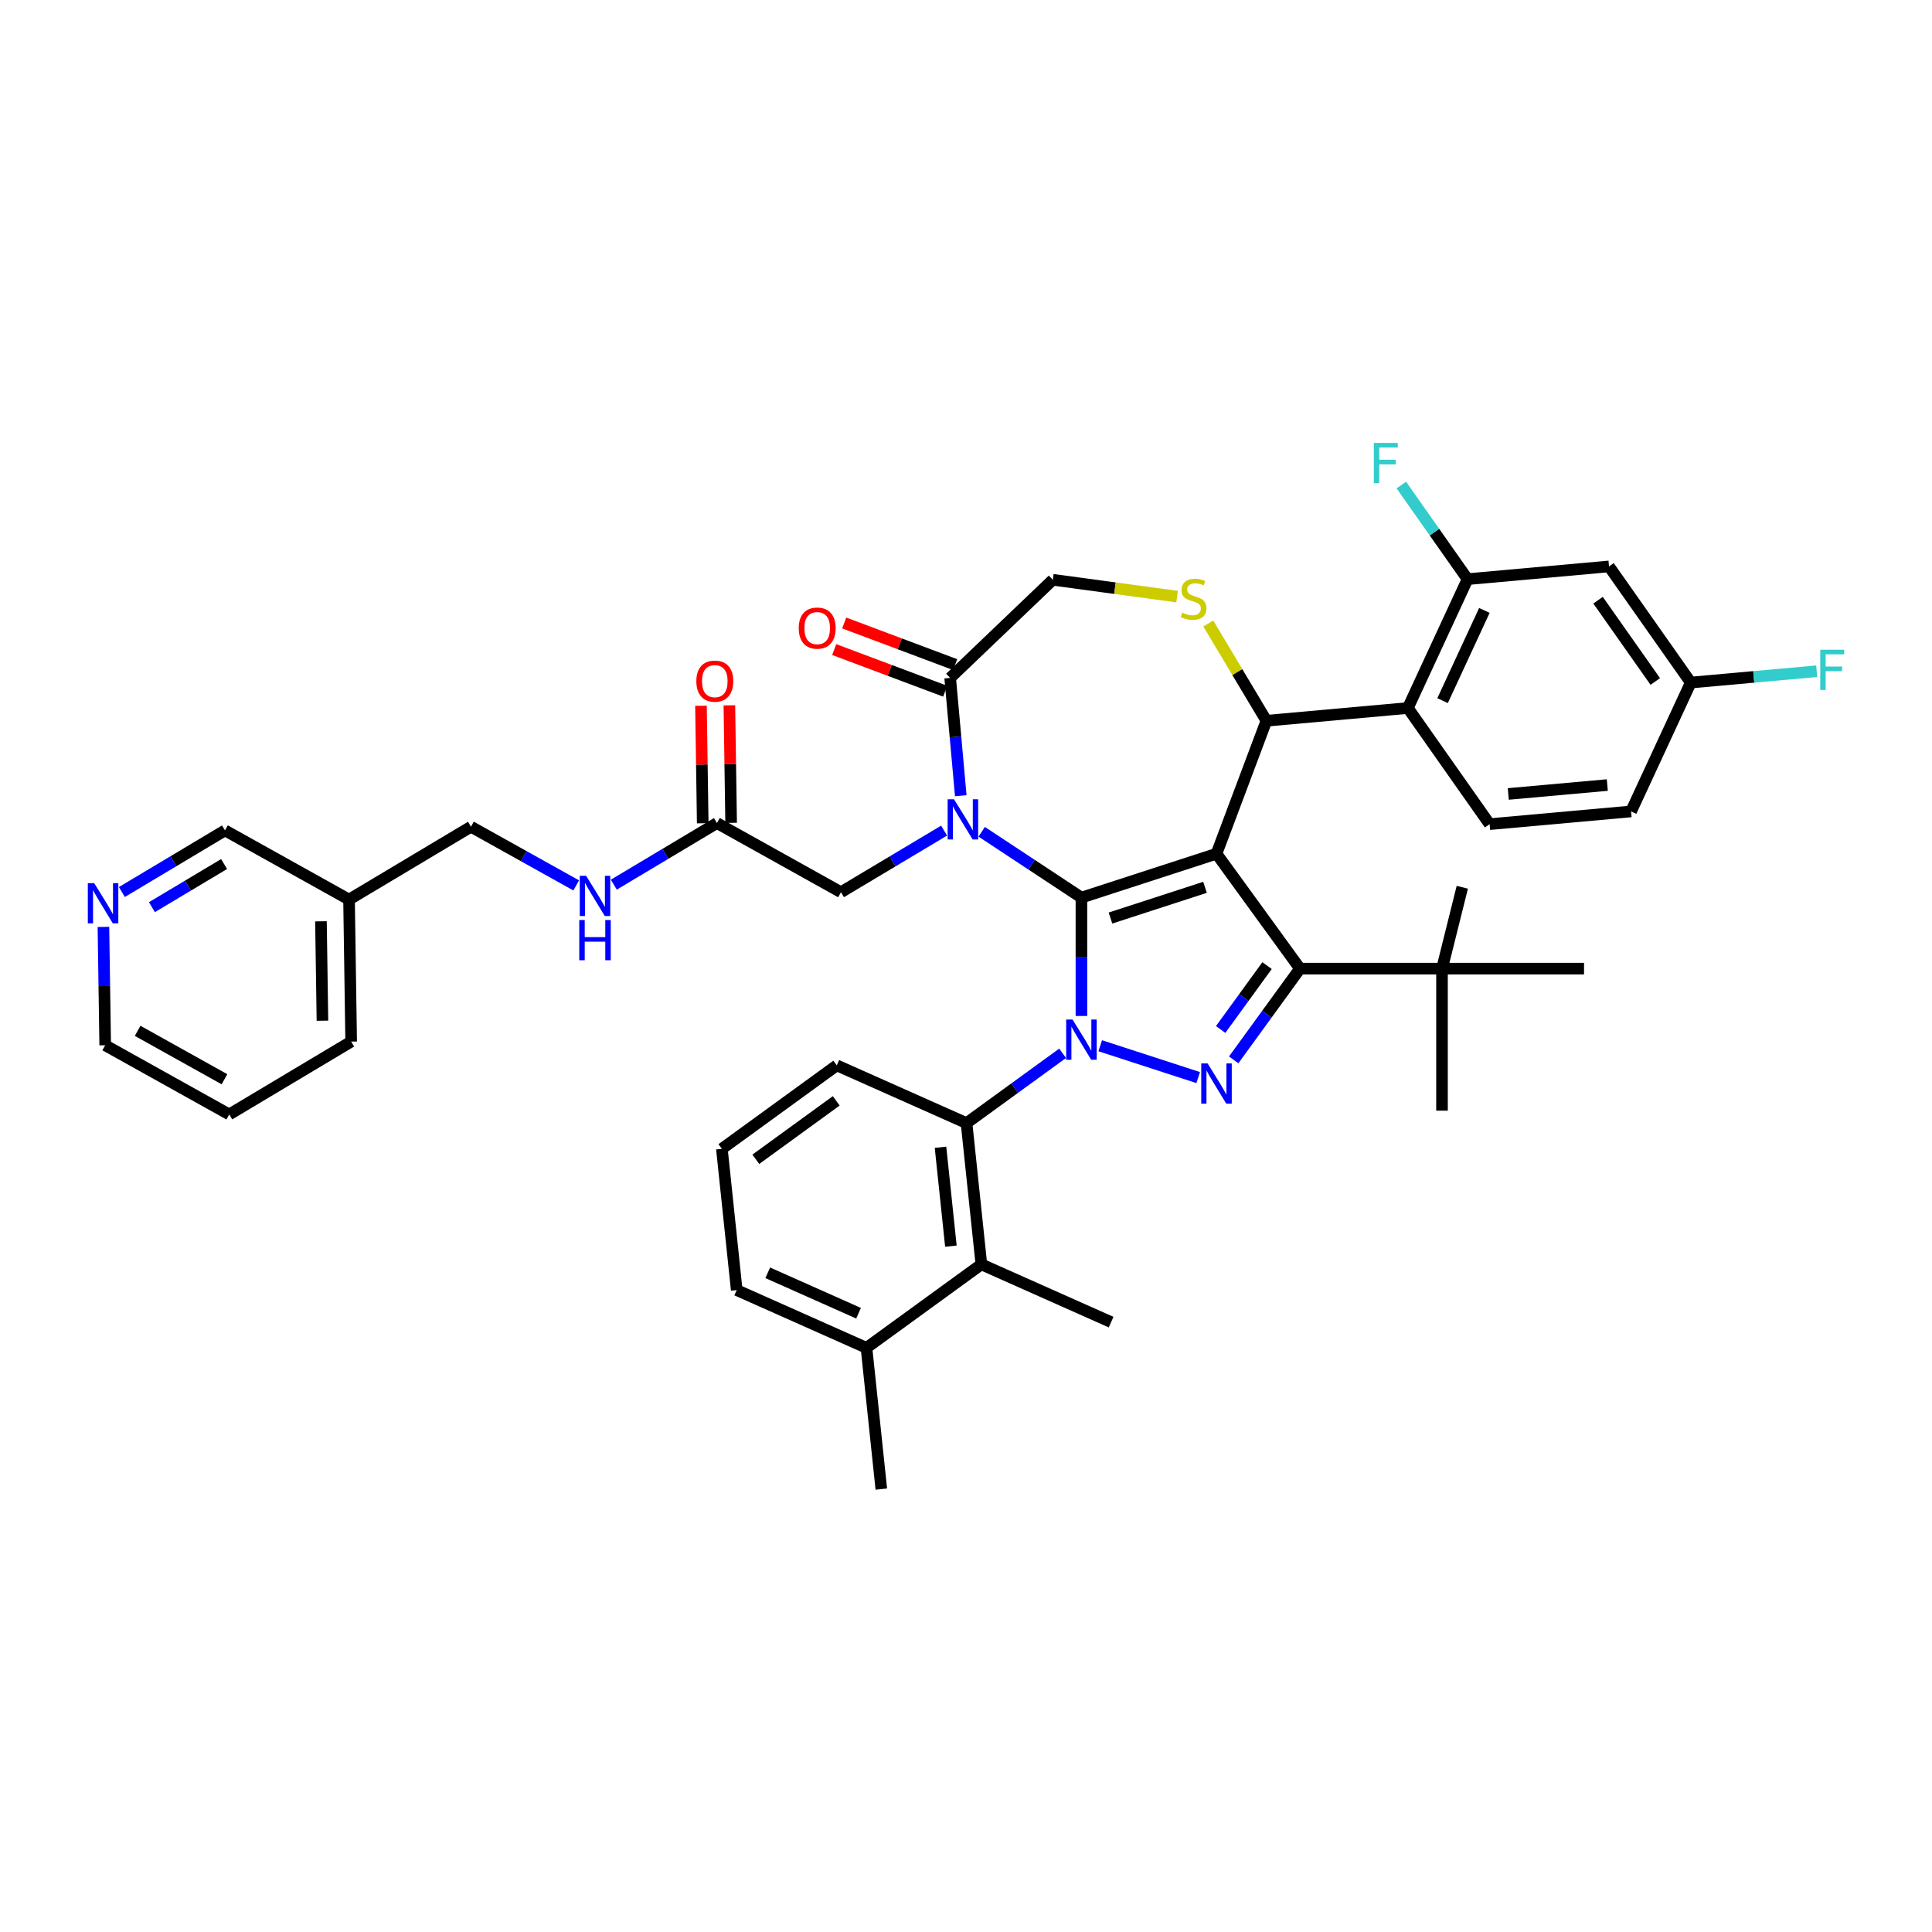 <?xml version='1.0' encoding='iso-8859-1'?>
<svg version='1.1' baseProfile='full'
              xmlns='http://www.w3.org/2000/svg'
                      xmlns:rdkit='http://www.rdkit.org/xml'
                      xmlns:xlink='http://www.w3.org/1999/xlink'
                  xml:space='preserve'
width='1000px' height='1000px' viewBox='0 0 1000 1000'>
<!-- END OF HEADER -->
<rect style='opacity:1.0;fill:#FFFFFF;stroke:none' width='1000' height='1000' x='0' y='0'> </rect>
<path class='bond-0' d='M 550.013,545.186 L 525.143,563.255' style='fill:none;fill-rule:evenodd;stroke:#0000FF;stroke-width:6px;stroke-linecap:butt;stroke-linejoin:miter;stroke-opacity:1' />
<path class='bond-0' d='M 525.143,563.255 L 500.273,581.324' style='fill:none;fill-rule:evenodd;stroke:#000000;stroke-width:6px;stroke-linecap:butt;stroke-linejoin:miter;stroke-opacity:1' />
<path class='bond-1' d='M 559.746,525.867 L 559.746,495.235' style='fill:none;fill-rule:evenodd;stroke:#0000FF;stroke-width:6px;stroke-linecap:butt;stroke-linejoin:miter;stroke-opacity:1' />
<path class='bond-1' d='M 559.746,495.235 L 559.746,464.602' style='fill:none;fill-rule:evenodd;stroke:#000000;stroke-width:6px;stroke-linecap:butt;stroke-linejoin:miter;stroke-opacity:1' />
<path class='bond-2' d='M 569.479,541.277 L 620.183,557.752' style='fill:none;fill-rule:evenodd;stroke:#0000FF;stroke-width:6px;stroke-linecap:butt;stroke-linejoin:miter;stroke-opacity:1' />
<path class='bond-3' d='M 672.87,501.358 L 746.382,501.358' style='fill:none;fill-rule:evenodd;stroke:#000000;stroke-width:6px;stroke-linecap:butt;stroke-linejoin:miter;stroke-opacity:1' />
<path class='bond-4' d='M 672.87,501.358 L 629.66,441.886' style='fill:none;fill-rule:evenodd;stroke:#000000;stroke-width:6px;stroke-linecap:butt;stroke-linejoin:miter;stroke-opacity:1' />
<path class='bond-5' d='M 672.87,501.358 L 655.714,524.971' style='fill:none;fill-rule:evenodd;stroke:#000000;stroke-width:6px;stroke-linecap:butt;stroke-linejoin:miter;stroke-opacity:1' />
<path class='bond-5' d='M 655.714,524.971 L 638.558,548.584' style='fill:none;fill-rule:evenodd;stroke:#0000FF;stroke-width:6px;stroke-linecap:butt;stroke-linejoin:miter;stroke-opacity:1' />
<path class='bond-5' d='M 655.828,499.8 L 643.819,516.329' style='fill:none;fill-rule:evenodd;stroke:#000000;stroke-width:6px;stroke-linecap:butt;stroke-linejoin:miter;stroke-opacity:1' />
<path class='bond-5' d='M 643.819,516.329 L 631.81,532.858' style='fill:none;fill-rule:evenodd;stroke:#0000FF;stroke-width:6px;stroke-linecap:butt;stroke-linejoin:miter;stroke-opacity:1' />
<path class='bond-6' d='M 118.656,576.827 L 54.45,541.027' style='fill:none;fill-rule:evenodd;stroke:#000000;stroke-width:6px;stroke-linecap:butt;stroke-linejoin:miter;stroke-opacity:1' />
<path class='bond-6' d='M 116.185,558.616 L 71.24,533.556' style='fill:none;fill-rule:evenodd;stroke:#000000;stroke-width:6px;stroke-linecap:butt;stroke-linejoin:miter;stroke-opacity:1' />
<path class='bond-7' d='M 118.656,576.827 L 181.762,539.122' style='fill:none;fill-rule:evenodd;stroke:#000000;stroke-width:6px;stroke-linecap:butt;stroke-linejoin:miter;stroke-opacity:1' />
<path class='bond-8' d='M 629.66,441.886 L 559.746,464.602' style='fill:none;fill-rule:evenodd;stroke:#000000;stroke-width:6px;stroke-linecap:butt;stroke-linejoin:miter;stroke-opacity:1' />
<path class='bond-8' d='M 623.716,459.276 L 574.776,475.178' style='fill:none;fill-rule:evenodd;stroke:#000000;stroke-width:6px;stroke-linecap:butt;stroke-linejoin:miter;stroke-opacity:1' />
<path class='bond-9' d='M 629.66,441.886 L 655.49,373.061' style='fill:none;fill-rule:evenodd;stroke:#000000;stroke-width:6px;stroke-linecap:butt;stroke-linejoin:miter;stroke-opacity:1' />
<path class='bond-10' d='M 559.746,464.602 L 533.937,447.566' style='fill:none;fill-rule:evenodd;stroke:#000000;stroke-width:6px;stroke-linecap:butt;stroke-linejoin:miter;stroke-opacity:1' />
<path class='bond-10' d='M 533.937,447.566 L 508.127,430.529' style='fill:none;fill-rule:evenodd;stroke:#0000FF;stroke-width:6px;stroke-linecap:butt;stroke-linejoin:miter;stroke-opacity:1' />
<path class='bond-11' d='M 497.292,411.857 L 494.548,381.373' style='fill:none;fill-rule:evenodd;stroke:#0000FF;stroke-width:6px;stroke-linecap:butt;stroke-linejoin:miter;stroke-opacity:1' />
<path class='bond-11' d='M 494.548,381.373 L 491.805,350.888' style='fill:none;fill-rule:evenodd;stroke:#000000;stroke-width:6px;stroke-linecap:butt;stroke-linejoin:miter;stroke-opacity:1' />
<path class='bond-12' d='M 488.661,429.92 L 461.975,445.864' style='fill:none;fill-rule:evenodd;stroke:#0000FF;stroke-width:6px;stroke-linecap:butt;stroke-linejoin:miter;stroke-opacity:1' />
<path class='bond-12' d='M 461.975,445.864 L 435.288,461.809' style='fill:none;fill-rule:evenodd;stroke:#000000;stroke-width:6px;stroke-linecap:butt;stroke-linejoin:miter;stroke-opacity:1' />
<path class='bond-13' d='M 491.805,350.888 L 544.939,300.087' style='fill:none;fill-rule:evenodd;stroke:#000000;stroke-width:6px;stroke-linecap:butt;stroke-linejoin:miter;stroke-opacity:1' />
<path class='bond-14' d='M 494.388,344.006 L 465.673,333.229' style='fill:none;fill-rule:evenodd;stroke:#000000;stroke-width:6px;stroke-linecap:butt;stroke-linejoin:miter;stroke-opacity:1' />
<path class='bond-14' d='M 465.673,333.229 L 436.958,322.452' style='fill:none;fill-rule:evenodd;stroke:#FF0000;stroke-width:6px;stroke-linecap:butt;stroke-linejoin:miter;stroke-opacity:1' />
<path class='bond-14' d='M 489.222,357.771 L 460.507,346.994' style='fill:none;fill-rule:evenodd;stroke:#000000;stroke-width:6px;stroke-linecap:butt;stroke-linejoin:miter;stroke-opacity:1' />
<path class='bond-14' d='M 460.507,346.994 L 431.791,336.217' style='fill:none;fill-rule:evenodd;stroke:#FF0000;stroke-width:6px;stroke-linecap:butt;stroke-linejoin:miter;stroke-opacity:1' />
<path class='bond-15' d='M 544.939,300.087 L 577.106,304.444' style='fill:none;fill-rule:evenodd;stroke:#000000;stroke-width:6px;stroke-linecap:butt;stroke-linejoin:miter;stroke-opacity:1' />
<path class='bond-15' d='M 577.106,304.444 L 609.273,308.801' style='fill:none;fill-rule:evenodd;stroke:#CCCC00;stroke-width:6px;stroke-linecap:butt;stroke-linejoin:miter;stroke-opacity:1' />
<path class='bond-16' d='M 625.42,322.731 L 640.455,347.896' style='fill:none;fill-rule:evenodd;stroke:#CCCC00;stroke-width:6px;stroke-linecap:butt;stroke-linejoin:miter;stroke-opacity:1' />
<path class='bond-16' d='M 640.455,347.896 L 655.49,373.061' style='fill:none;fill-rule:evenodd;stroke:#000000;stroke-width:6px;stroke-linecap:butt;stroke-linejoin:miter;stroke-opacity:1' />
<path class='bond-17' d='M 655.49,373.061 L 728.707,366.471' style='fill:none;fill-rule:evenodd;stroke:#000000;stroke-width:6px;stroke-linecap:butt;stroke-linejoin:miter;stroke-opacity:1' />
<path class='bond-18' d='M 435.288,461.809 L 371.082,426.009' style='fill:none;fill-rule:evenodd;stroke:#000000;stroke-width:6px;stroke-linecap:butt;stroke-linejoin:miter;stroke-opacity:1' />
<path class='bond-19' d='M 378.432,425.899 L 377.977,395.491' style='fill:none;fill-rule:evenodd;stroke:#000000;stroke-width:6px;stroke-linecap:butt;stroke-linejoin:miter;stroke-opacity:1' />
<path class='bond-19' d='M 377.977,395.491 L 377.522,365.083' style='fill:none;fill-rule:evenodd;stroke:#FF0000;stroke-width:6px;stroke-linecap:butt;stroke-linejoin:miter;stroke-opacity:1' />
<path class='bond-19' d='M 363.731,426.119 L 363.276,395.711' style='fill:none;fill-rule:evenodd;stroke:#000000;stroke-width:6px;stroke-linecap:butt;stroke-linejoin:miter;stroke-opacity:1' />
<path class='bond-19' d='M 363.276,395.711 L 362.821,365.303' style='fill:none;fill-rule:evenodd;stroke:#FF0000;stroke-width:6px;stroke-linecap:butt;stroke-linejoin:miter;stroke-opacity:1' />
<path class='bond-20' d='M 371.082,426.009 L 344.395,441.954' style='fill:none;fill-rule:evenodd;stroke:#000000;stroke-width:6px;stroke-linecap:butt;stroke-linejoin:miter;stroke-opacity:1' />
<path class='bond-20' d='M 344.395,441.954 L 317.708,457.898' style='fill:none;fill-rule:evenodd;stroke:#0000FF;stroke-width:6px;stroke-linecap:butt;stroke-linejoin:miter;stroke-opacity:1' />
<path class='bond-21' d='M 298.242,458.287 L 271.006,443.1' style='fill:none;fill-rule:evenodd;stroke:#0000FF;stroke-width:6px;stroke-linecap:butt;stroke-linejoin:miter;stroke-opacity:1' />
<path class='bond-21' d='M 271.006,443.1 L 243.769,427.914' style='fill:none;fill-rule:evenodd;stroke:#000000;stroke-width:6px;stroke-linecap:butt;stroke-linejoin:miter;stroke-opacity:1' />
<path class='bond-22' d='M 54.45,541.027 L 53.991,510.399' style='fill:none;fill-rule:evenodd;stroke:#000000;stroke-width:6px;stroke-linecap:butt;stroke-linejoin:miter;stroke-opacity:1' />
<path class='bond-22' d='M 53.991,510.399 L 53.533,479.77' style='fill:none;fill-rule:evenodd;stroke:#0000FF;stroke-width:6px;stroke-linecap:butt;stroke-linejoin:miter;stroke-opacity:1' />
<path class='bond-23' d='M 63.083,461.708 L 89.769,445.763' style='fill:none;fill-rule:evenodd;stroke:#0000FF;stroke-width:6px;stroke-linecap:butt;stroke-linejoin:miter;stroke-opacity:1' />
<path class='bond-23' d='M 89.769,445.763 L 116.456,429.819' style='fill:none;fill-rule:evenodd;stroke:#000000;stroke-width:6px;stroke-linecap:butt;stroke-linejoin:miter;stroke-opacity:1' />
<path class='bond-23' d='M 78.63,469.546 L 97.31,458.385' style='fill:none;fill-rule:evenodd;stroke:#0000FF;stroke-width:6px;stroke-linecap:butt;stroke-linejoin:miter;stroke-opacity:1' />
<path class='bond-23' d='M 97.31,458.385 L 115.991,447.223' style='fill:none;fill-rule:evenodd;stroke:#000000;stroke-width:6px;stroke-linecap:butt;stroke-linejoin:miter;stroke-opacity:1' />
<path class='bond-24' d='M 116.456,429.819 L 180.662,465.618' style='fill:none;fill-rule:evenodd;stroke:#000000;stroke-width:6px;stroke-linecap:butt;stroke-linejoin:miter;stroke-opacity:1' />
<path class='bond-25' d='M 759.608,299.769 L 728.707,366.471' style='fill:none;fill-rule:evenodd;stroke:#000000;stroke-width:6px;stroke-linecap:butt;stroke-linejoin:miter;stroke-opacity:1' />
<path class='bond-25' d='M 768.313,315.955 L 746.682,362.646' style='fill:none;fill-rule:evenodd;stroke:#000000;stroke-width:6px;stroke-linecap:butt;stroke-linejoin:miter;stroke-opacity:1' />
<path class='bond-26' d='M 759.608,299.769 L 832.824,293.18' style='fill:none;fill-rule:evenodd;stroke:#000000;stroke-width:6px;stroke-linecap:butt;stroke-linejoin:miter;stroke-opacity:1' />
<path class='bond-27' d='M 759.608,299.769 L 742.464,275.415' style='fill:none;fill-rule:evenodd;stroke:#000000;stroke-width:6px;stroke-linecap:butt;stroke-linejoin:miter;stroke-opacity:1' />
<path class='bond-27' d='M 742.464,275.415 L 725.321,251.061' style='fill:none;fill-rule:evenodd;stroke:#33CCCC;stroke-width:6px;stroke-linecap:butt;stroke-linejoin:miter;stroke-opacity:1' />
<path class='bond-28' d='M 728.707,366.471 L 771.022,426.584' style='fill:none;fill-rule:evenodd;stroke:#000000;stroke-width:6px;stroke-linecap:butt;stroke-linejoin:miter;stroke-opacity:1' />
<path class='bond-29' d='M 832.824,293.18 L 875.139,353.292' style='fill:none;fill-rule:evenodd;stroke:#000000;stroke-width:6px;stroke-linecap:butt;stroke-linejoin:miter;stroke-opacity:1' />
<path class='bond-29' d='M 827.149,310.66 L 856.77,352.738' style='fill:none;fill-rule:evenodd;stroke:#000000;stroke-width:6px;stroke-linecap:butt;stroke-linejoin:miter;stroke-opacity:1' />
<path class='bond-30' d='M 507.957,654.433 L 500.273,581.324' style='fill:none;fill-rule:evenodd;stroke:#000000;stroke-width:6px;stroke-linecap:butt;stroke-linejoin:miter;stroke-opacity:1' />
<path class='bond-30' d='M 492.183,645.004 L 486.804,593.827' style='fill:none;fill-rule:evenodd;stroke:#000000;stroke-width:6px;stroke-linecap:butt;stroke-linejoin:miter;stroke-opacity:1' />
<path class='bond-31' d='M 507.957,654.433 L 448.485,697.643' style='fill:none;fill-rule:evenodd;stroke:#000000;stroke-width:6px;stroke-linecap:butt;stroke-linejoin:miter;stroke-opacity:1' />
<path class='bond-32' d='M 507.957,654.433 L 575.114,684.334' style='fill:none;fill-rule:evenodd;stroke:#000000;stroke-width:6px;stroke-linecap:butt;stroke-linejoin:miter;stroke-opacity:1' />
<path class='bond-33' d='M 500.273,581.324 L 433.116,551.424' style='fill:none;fill-rule:evenodd;stroke:#000000;stroke-width:6px;stroke-linecap:butt;stroke-linejoin:miter;stroke-opacity:1' />
<path class='bond-34' d='M 746.382,501.358 L 746.382,574.871' style='fill:none;fill-rule:evenodd;stroke:#000000;stroke-width:6px;stroke-linecap:butt;stroke-linejoin:miter;stroke-opacity:1' />
<path class='bond-35' d='M 746.382,501.358 L 756.885,459.24' style='fill:none;fill-rule:evenodd;stroke:#000000;stroke-width:6px;stroke-linecap:butt;stroke-linejoin:miter;stroke-opacity:1' />
<path class='bond-36' d='M 746.382,501.358 L 819.894,501.358' style='fill:none;fill-rule:evenodd;stroke:#000000;stroke-width:6px;stroke-linecap:butt;stroke-linejoin:miter;stroke-opacity:1' />
<path class='bond-37' d='M 448.485,697.643 L 381.328,667.743' style='fill:none;fill-rule:evenodd;stroke:#000000;stroke-width:6px;stroke-linecap:butt;stroke-linejoin:miter;stroke-opacity:1' />
<path class='bond-37' d='M 444.391,679.726 L 397.381,658.796' style='fill:none;fill-rule:evenodd;stroke:#000000;stroke-width:6px;stroke-linecap:butt;stroke-linejoin:miter;stroke-opacity:1' />
<path class='bond-38' d='M 448.485,697.643 L 456.169,770.752' style='fill:none;fill-rule:evenodd;stroke:#000000;stroke-width:6px;stroke-linecap:butt;stroke-linejoin:miter;stroke-opacity:1' />
<path class='bond-39' d='M 373.644,594.633 L 381.328,667.743' style='fill:none;fill-rule:evenodd;stroke:#000000;stroke-width:6px;stroke-linecap:butt;stroke-linejoin:miter;stroke-opacity:1' />
<path class='bond-40' d='M 373.644,594.633 L 433.116,551.424' style='fill:none;fill-rule:evenodd;stroke:#000000;stroke-width:6px;stroke-linecap:butt;stroke-linejoin:miter;stroke-opacity:1' />
<path class='bond-40' d='M 391.206,600.046 L 432.837,569.8' style='fill:none;fill-rule:evenodd;stroke:#000000;stroke-width:6px;stroke-linecap:butt;stroke-linejoin:miter;stroke-opacity:1' />
<path class='bond-41' d='M 771.022,426.584 L 844.238,419.994' style='fill:none;fill-rule:evenodd;stroke:#000000;stroke-width:6px;stroke-linecap:butt;stroke-linejoin:miter;stroke-opacity:1' />
<path class='bond-41' d='M 780.686,410.952 L 831.938,406.339' style='fill:none;fill-rule:evenodd;stroke:#000000;stroke-width:6px;stroke-linecap:butt;stroke-linejoin:miter;stroke-opacity:1' />
<path class='bond-42' d='M 875.139,353.292 L 844.238,419.994' style='fill:none;fill-rule:evenodd;stroke:#000000;stroke-width:6px;stroke-linecap:butt;stroke-linejoin:miter;stroke-opacity:1' />
<path class='bond-43' d='M 875.139,353.292 L 907.734,350.359' style='fill:none;fill-rule:evenodd;stroke:#000000;stroke-width:6px;stroke-linecap:butt;stroke-linejoin:miter;stroke-opacity:1' />
<path class='bond-43' d='M 907.734,350.359 L 940.328,347.425' style='fill:none;fill-rule:evenodd;stroke:#33CCCC;stroke-width:6px;stroke-linecap:butt;stroke-linejoin:miter;stroke-opacity:1' />
<path class='bond-44' d='M 180.662,465.618 L 181.762,539.122' style='fill:none;fill-rule:evenodd;stroke:#000000;stroke-width:6px;stroke-linecap:butt;stroke-linejoin:miter;stroke-opacity:1' />
<path class='bond-44' d='M 166.127,476.864 L 166.896,528.317' style='fill:none;fill-rule:evenodd;stroke:#000000;stroke-width:6px;stroke-linecap:butt;stroke-linejoin:miter;stroke-opacity:1' />
<path class='bond-45' d='M 180.662,465.618 L 243.769,427.914' style='fill:none;fill-rule:evenodd;stroke:#000000;stroke-width:6px;stroke-linecap:butt;stroke-linejoin:miter;stroke-opacity:1' />
<path  class='atom-0' d='M 555.144 527.705
L 561.966 538.732
Q 562.642 539.82, 563.73 541.79
Q 564.818 543.76, 564.877 543.878
L 564.877 527.705
L 567.641 527.705
L 567.641 548.524
L 564.789 548.524
L 557.467 536.468
Q 556.614 535.056, 555.703 533.439
Q 554.82 531.822, 554.556 531.322
L 554.556 548.524
L 551.851 548.524
L 551.851 527.705
L 555.144 527.705
' fill='#0000FF'/>
<path  class='atom-2' d='M 625.058 550.422
L 631.88 561.448
Q 632.556 562.536, 633.644 564.507
Q 634.732 566.477, 634.791 566.594
L 634.791 550.422
L 637.555 550.422
L 637.555 571.24
L 634.703 571.24
L 627.381 559.184
Q 626.528 557.773, 625.617 556.156
Q 624.735 554.538, 624.47 554.038
L 624.47 571.24
L 621.765 571.24
L 621.765 550.422
L 625.058 550.422
' fill='#0000FF'/>
<path  class='atom-6' d='M 493.793 413.695
L 500.614 424.722
Q 501.291 425.81, 502.379 427.78
Q 503.467 429.75, 503.526 429.868
L 503.526 413.695
L 506.29 413.695
L 506.29 434.514
L 503.437 434.514
L 496.116 422.458
Q 495.263 421.046, 494.351 419.429
Q 493.469 417.812, 493.204 417.312
L 493.204 434.514
L 490.499 434.514
L 490.499 413.695
L 493.793 413.695
' fill='#0000FF'/>
<path  class='atom-9' d='M 611.905 317.1
Q 612.14 317.188, 613.111 317.6
Q 614.081 318.011, 615.14 318.276
Q 616.228 318.511, 617.286 318.511
Q 619.256 318.511, 620.403 317.57
Q 621.55 316.6, 621.55 314.924
Q 621.55 313.777, 620.962 313.071
Q 620.403 312.366, 619.521 311.983
Q 618.639 311.601, 617.169 311.16
Q 615.316 310.601, 614.199 310.072
Q 613.111 309.543, 612.317 308.425
Q 611.552 307.308, 611.552 305.426
Q 611.552 302.809, 613.317 301.192
Q 615.11 299.574, 618.639 299.574
Q 621.05 299.574, 623.785 300.721
L 623.108 302.985
Q 620.609 301.956, 618.727 301.956
Q 616.698 301.956, 615.581 302.809
Q 614.463 303.632, 614.493 305.073
Q 614.493 306.191, 615.051 306.867
Q 615.64 307.543, 616.463 307.925
Q 617.316 308.308, 618.727 308.749
Q 620.609 309.337, 621.726 309.925
Q 622.844 310.513, 623.638 311.719
Q 624.461 312.895, 624.461 314.924
Q 624.461 317.806, 622.52 319.364
Q 620.609 320.893, 617.404 320.893
Q 615.551 320.893, 614.14 320.481
Q 612.758 320.099, 611.111 319.423
L 611.905 317.1
' fill='#CCCC00'/>
<path  class='atom-11' d='M 413.423 325.117
Q 413.423 320.118, 415.894 317.324
Q 418.364 314.531, 422.98 314.531
Q 427.597 314.531, 430.067 317.324
Q 432.537 320.118, 432.537 325.117
Q 432.537 330.174, 430.037 333.056
Q 427.538 335.908, 422.98 335.908
Q 418.393 335.908, 415.894 333.056
Q 413.423 330.204, 413.423 325.117
M 422.98 333.556
Q 426.156 333.556, 427.861 331.439
Q 429.596 329.292, 429.596 325.117
Q 429.596 321.029, 427.861 318.971
Q 426.156 316.883, 422.98 316.883
Q 419.804 316.883, 418.069 318.942
Q 416.364 321, 416.364 325.117
Q 416.364 329.322, 418.069 331.439
Q 419.804 333.556, 422.98 333.556
' fill='#FF0000'/>
<path  class='atom-14' d='M 360.425 352.564
Q 360.425 347.565, 362.895 344.772
Q 365.365 341.978, 369.982 341.978
Q 374.599 341.978, 377.069 344.772
Q 379.539 347.565, 379.539 352.564
Q 379.539 357.622, 377.039 360.503
Q 374.54 363.356, 369.982 363.356
Q 365.395 363.356, 362.895 360.503
Q 360.425 357.651, 360.425 352.564
M 369.982 361.003
Q 373.158 361.003, 374.863 358.886
Q 376.598 356.74, 376.598 352.564
Q 376.598 348.477, 374.863 346.418
Q 373.158 344.331, 369.982 344.331
Q 366.806 344.331, 365.071 346.389
Q 363.366 348.447, 363.366 352.564
Q 363.366 356.769, 365.071 358.886
Q 366.806 361.003, 369.982 361.003
' fill='#FF0000'/>
<path  class='atom-15' d='M 303.373 453.304
L 310.195 464.331
Q 310.872 465.419, 311.96 467.389
Q 313.048 469.359, 313.106 469.477
L 313.106 453.304
L 315.87 453.304
L 315.87 474.123
L 313.018 474.123
L 305.696 462.067
Q 304.844 460.656, 303.932 459.038
Q 303.05 457.421, 302.785 456.921
L 302.785 474.123
L 300.08 474.123
L 300.08 453.304
L 303.373 453.304
' fill='#0000FF'/>
<path  class='atom-15' d='M 299.83 476.205
L 302.653 476.205
L 302.653 485.056
L 313.297 485.056
L 313.297 476.205
L 316.12 476.205
L 316.12 497.024
L 313.297 497.024
L 313.297 487.408
L 302.653 487.408
L 302.653 497.024
L 299.83 497.024
L 299.83 476.205
' fill='#0000FF'/>
<path  class='atom-17' d='M 48.748 457.114
L 55.57 468.141
Q 56.246 469.229, 57.334 471.199
Q 58.422 473.169, 58.481 473.286
L 58.481 457.114
L 61.245 457.114
L 61.245 477.932
L 58.393 477.932
L 51.071 465.876
Q 50.218 464.465, 49.307 462.848
Q 48.424 461.23, 48.16 460.731
L 48.16 477.932
L 45.455 477.932
L 45.455 457.114
L 48.748 457.114
' fill='#0000FF'/>
<path  class='atom-36' d='M 711.104 229.248
L 723.483 229.248
L 723.483 231.629
L 713.897 231.629
L 713.897 237.951
L 722.424 237.951
L 722.424 240.363
L 713.897 240.363
L 713.897 250.066
L 711.104 250.066
L 711.104 229.248
' fill='#33CCCC'/>
<path  class='atom-38' d='M 942.166 336.293
L 954.545 336.293
L 954.545 338.675
L 944.959 338.675
L 944.959 344.997
L 953.487 344.997
L 953.487 347.408
L 944.959 347.408
L 944.959 357.112
L 942.166 357.112
L 942.166 336.293
' fill='#33CCCC'/>
</svg>
